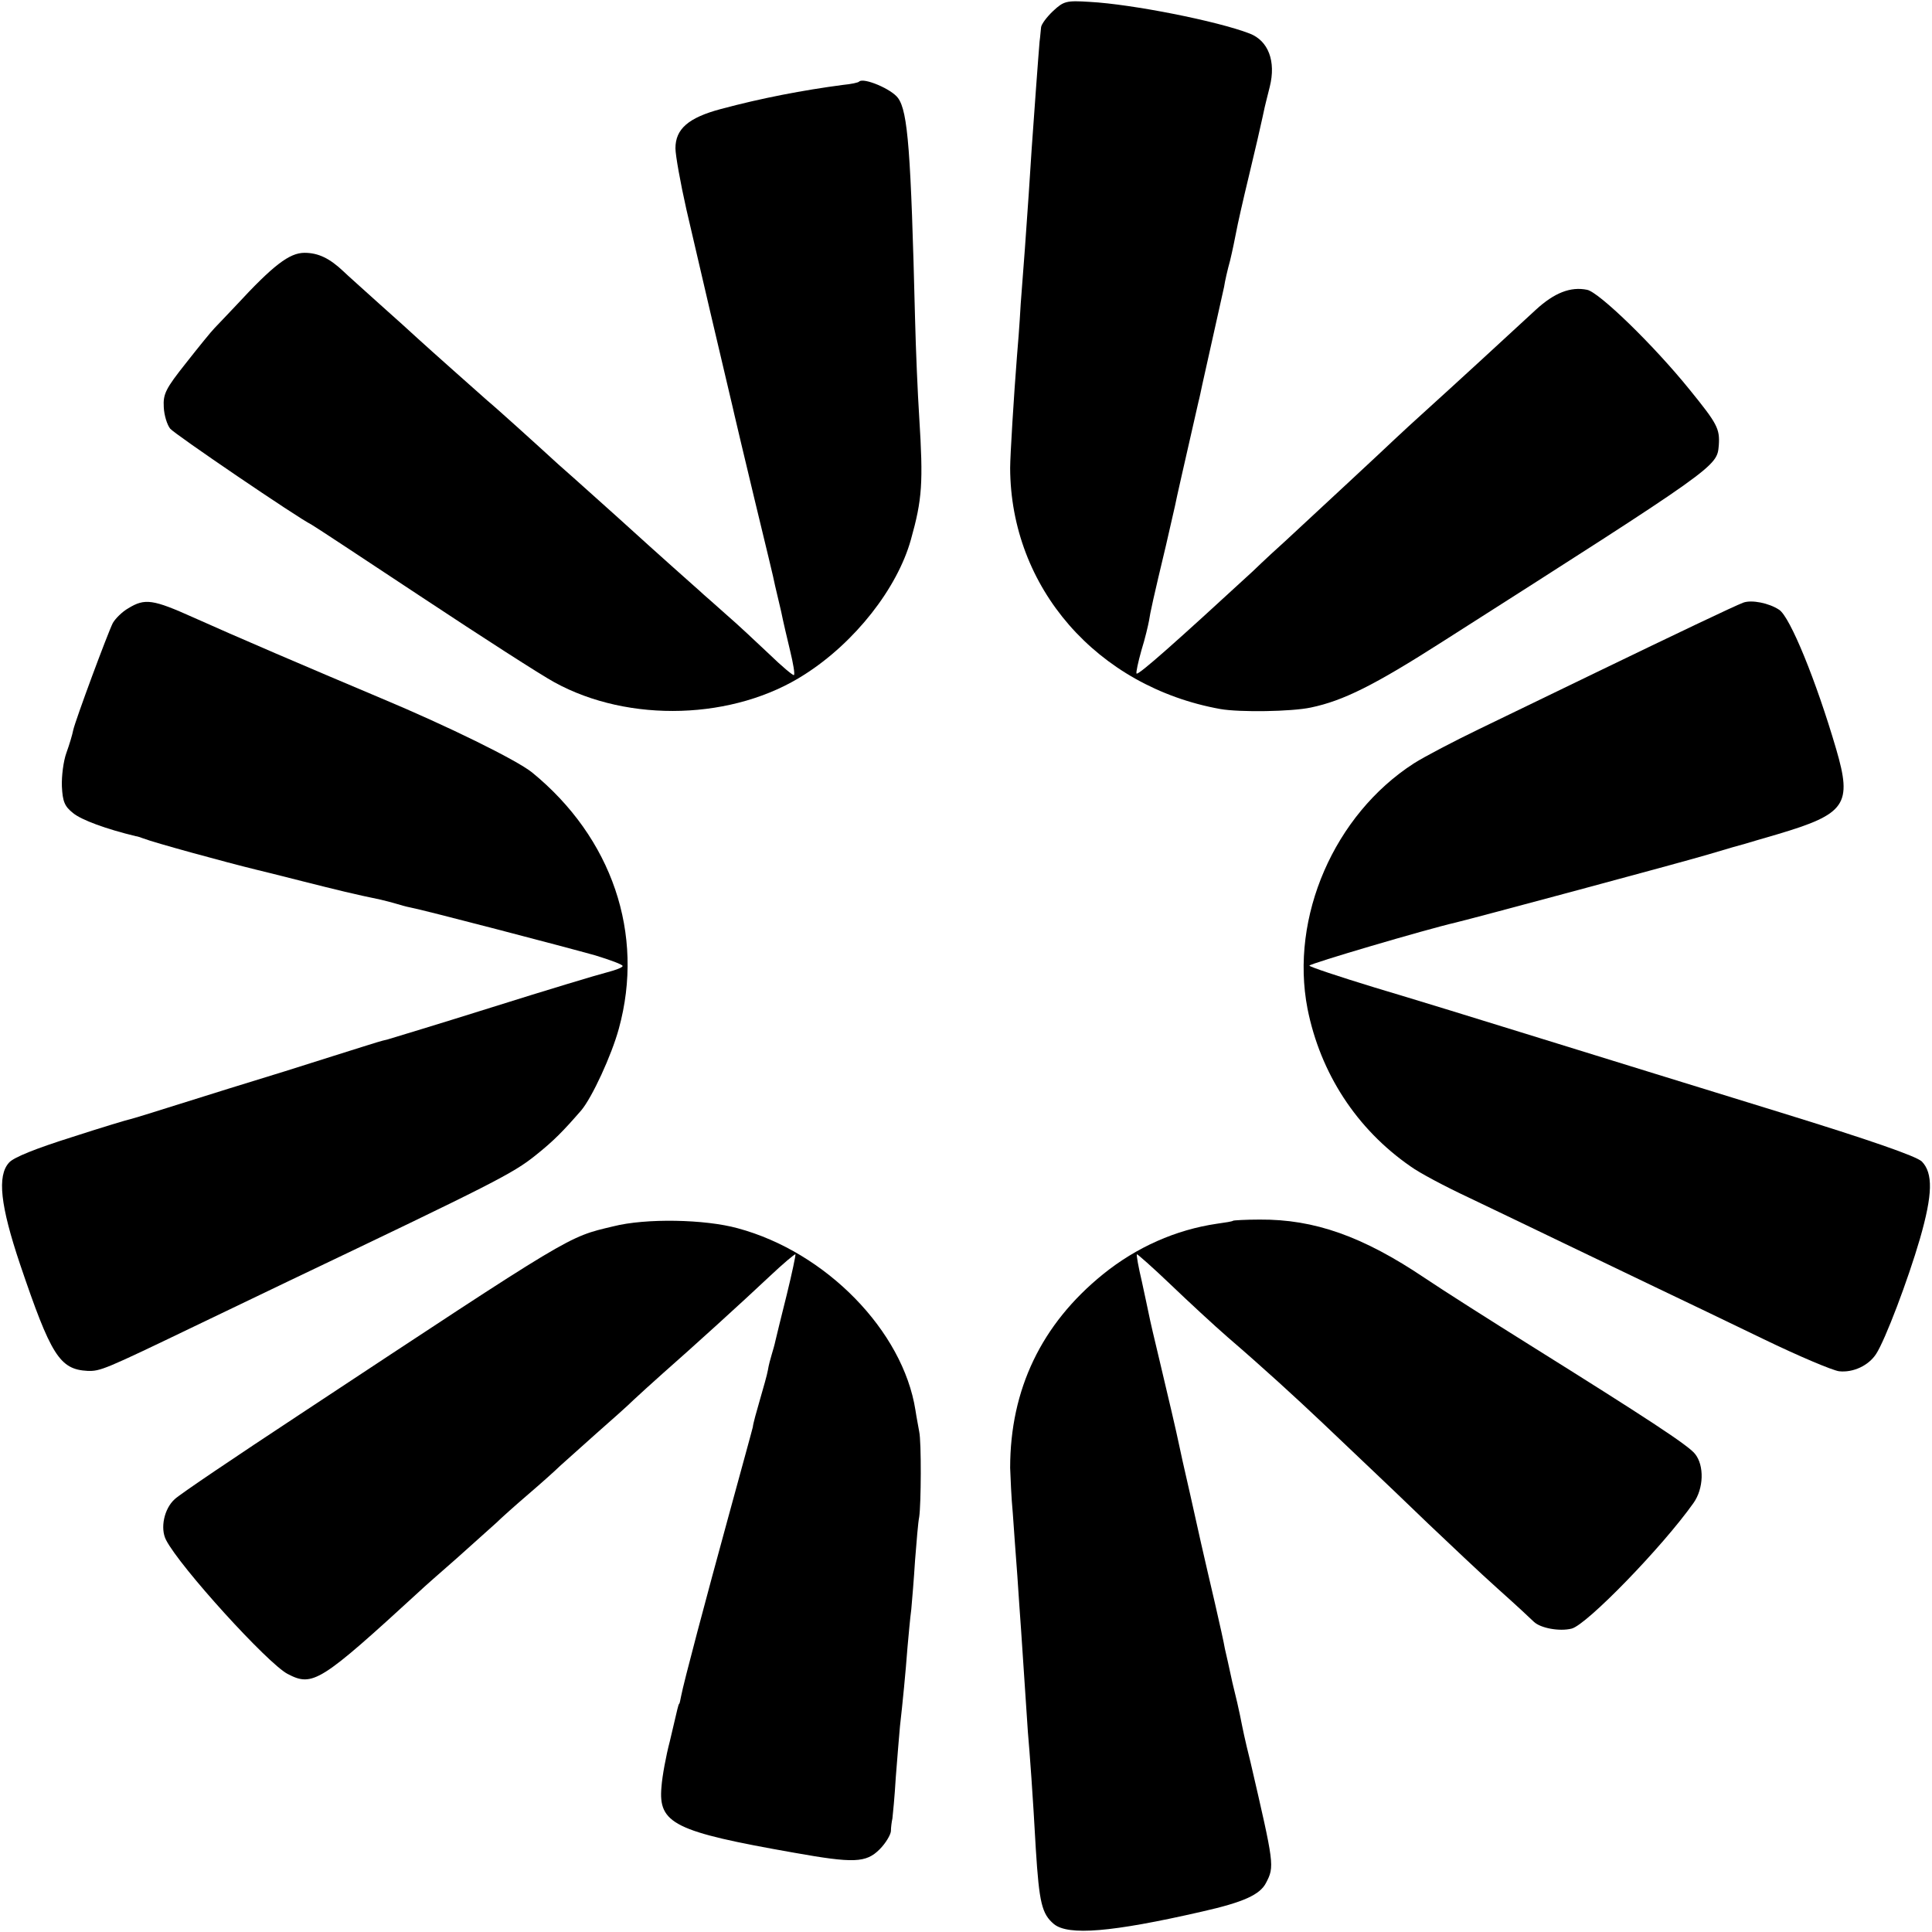 <?xml version="1.0" standalone="no"?>
<!DOCTYPE svg PUBLIC "-//W3C//DTD SVG 20010904//EN"
 "http://www.w3.org/TR/2001/REC-SVG-20010904/DTD/svg10.dtd">
<svg version="1.0" xmlns="http://www.w3.org/2000/svg"
 width="512pt" height="512pt" viewBox="0 0 512 512"
 preserveAspectRatio="xMidYMid meet">
<g transform="translate(0,512) scale(0.1,-0.1)"
fill="#000000" stroke="none">
<path d="M2791 5091 c-17 -16 -31 -35 -32 -43 -1 -7 -2 -24 -4 -38 -3 -34 -15
-199 -21 -285 -4 -67 -11 -167 -18 -265 -2 -25 -7 -90 -11 -145 -3 -55 -8
-118 -10 -140 -8 -101 -18 -263 -18 -295 1 -317 230 -580 557 -639 51 -9 189
-7 240 4 86 18 168 59 348 174 734 468 728 464 733 521 3 44 -4 57 -77 147
-97 120 -241 259 -272 265 -44 9 -87 -8 -136 -53 -68 -63 -228 -210 -289 -265
-30 -27 -68 -62 -86 -79 -27 -26 -192 -179 -289 -269 -17 -15 -56 -51 -86 -80
-200 -184 -303 -276 -308 -271 -2 2 4 30 13 62 10 32 18 67 20 78 3 21 12 62
45 200 10 44 21 91 24 105 4 21 22 99 62 275 3 11 7 31 10 45 3 14 16 72 29
130 13 58 26 116 29 130 2 14 9 45 16 70 6 25 13 59 16 75 3 17 18 84 34 150
16 66 32 136 36 155 4 19 8 37 9 40 1 3 5 21 10 40 17 68 -4 122 -53 141 -85
33 -312 78 -424 84 -62 4 -69 2 -97 -24z"/>
<path d="M2277 4904 c-2 -3 -22 -7 -43 -9 -106 -14 -216 -35 -324 -64 -86 -23
-120 -53 -120 -104 0 -18 13 -91 29 -162 26 -113 103 -442 117 -500 3 -11 7
-31 10 -43 3 -13 27 -115 54 -227 27 -112 52 -214 54 -227 3 -12 10 -43 16
-68 5 -25 16 -72 24 -105 8 -33 13 -62 10 -64 -2 -2 -32 23 -66 56 -35 33 -85
80 -113 104 -27 24 -55 49 -61 54 -6 6 -44 39 -84 75 -40 36 -85 76 -100 90
-15 14 -60 54 -100 90 -40 36 -85 76 -101 90 -60 55 -165 150 -187 168 -26 23
-150 133 -185 165 -13 12 -59 54 -102 92 -43 39 -86 77 -95 86 -36 34 -66 49
-103 49 -40 0 -83 -33 -181 -139 -23 -24 -48 -51 -57 -60 -9 -9 -43 -51 -76
-93 -54 -68 -61 -82 -59 -117 1 -22 9 -47 17 -57 11 -14 339 -237 374 -254 6
-3 138 -90 295 -194 157 -104 314 -205 349 -224 198 -109 477 -100 664 21 133
85 245 228 281 357 30 107 33 150 22 325 -4 61 -9 178 -11 260 -11 445 -19
549 -45 585 -17 24 -91 55 -103 44z"/>
<path d="M340 3508 c-16 -9 -34 -27 -41 -39 -14 -28 -99 -257 -105 -284 -2
-11 -10 -38 -18 -60 -8 -22 -13 -62 -12 -89 2 -40 7 -53 30 -71 22 -18 87 -42
166 -61 3 0 12 -3 20 -6 28 -11 218 -63 300 -83 8 -2 62 -15 120 -30 95 -24
140 -35 208 -49 13 -3 32 -8 42 -11 10 -3 27 -8 38 -10 33 -6 412 -105 490
-127 39 -12 72 -24 72 -28 0 -4 -19 -11 -42 -17 -24 -6 -160 -47 -303 -92
-143 -45 -269 -83 -279 -86 -11 -2 -40 -11 -65 -19 -25 -8 -118 -37 -206 -65
-88 -27 -214 -66 -280 -87 -66 -21 -125 -39 -130 -40 -6 -1 -76 -22 -156 -48
-92 -29 -153 -53 -165 -67 -32 -35 -23 -114 29 -269 82 -242 105 -279 179
-283 34 -1 44 3 283 118 77 37 190 91 250 120 545 260 594 285 654 333 49 39
74 65 121 119 29 34 81 147 100 217 69 251 -18 506 -230 679 -41 33 -224 123
-401 197 -197 83 -386 164 -495 213 -109 49 -130 52 -174 25z"/>
<path d="M4620 3523 c-24 -9 -181 -84 -390 -185 -107 -52 -248 -120 -312 -151
-64 -31 -141 -71 -171 -90 -211 -136 -329 -407 -282 -650 34 -171 130 -319
273 -418 23 -17 93 -54 155 -83 61 -29 175 -84 252 -121 77 -37 190 -91 250
-120 61 -29 186 -89 279 -134 93 -45 183 -83 200 -85 37 -4 78 15 98 46 24 37
84 195 116 305 34 118 35 174 5 205 -15 14 -135 56 -375 130 -194 60 -477 147
-628 194 -151 47 -353 109 -447 137 -95 29 -173 55 -173 58 0 5 309 96 387
114 50 12 590 157 668 180 50 15 95 28 100 29 6 2 44 13 85 25 182 54 199 79
156 226 -53 181 -122 350 -151 369 -27 18 -73 27 -95 19z"/>
<path d="M1625 1870 c-122 -29 -103 -18 -830 -498 -170 -112 -320 -213 -332
-225 -28 -25 -39 -77 -23 -108 37 -72 269 -327 322 -355 67 -35 86 -23 352
221 6 6 49 44 96 85 46 41 94 84 106 95 11 11 49 45 84 75 35 30 73 64 84 75
12 11 55 49 95 85 41 36 86 76 100 90 15 14 49 45 76 69 83 73 214 192 284
258 36 34 67 60 69 59 1 -2 -9 -50 -23 -107 -14 -57 -28 -112 -30 -122 -2 -10
-7 -27 -10 -37 -3 -10 -8 -28 -10 -41 -2 -12 -12 -47 -21 -78 -9 -31 -18 -63
-19 -73 -2 -9 -31 -114 -64 -235 -60 -219 -119 -441 -126 -478 -2 -11 -4 -20
-5 -20 -1 0 -3 -7 -5 -15 -2 -8 -11 -46 -20 -85 -10 -38 -20 -92 -22 -120 -9
-98 34 -119 352 -175 157 -28 190 -27 226 9 16 16 29 38 30 48 0 10 2 25 4 34
1 8 6 58 9 110 4 52 9 112 11 134 7 61 15 143 20 210 3 33 7 78 10 100 2 22 7
81 10 130 4 50 8 101 11 115 5 33 6 199 0 226 -2 12 -7 37 -10 57 -33 210
-237 419 -471 482 -87 24 -244 27 -330 5z"/>
<path d="M3268 1885 c-2 -2 -21 -5 -43 -8 -109 -16 -213 -62 -302 -134 -163
-132 -246 -305 -246 -513 1 -25 3 -79 7 -120 3 -41 8 -115 12 -165 3 -49 8
-115 10 -145 2 -30 6 -91 9 -135 3 -44 7 -105 9 -135 5 -57 13 -165 21 -310 9
-143 16 -172 48 -199 38 -31 152 -22 392 33 111 25 154 45 170 76 23 44 22 48
-41 320 -16 64 -20 85 -28 125 -2 11 -11 50 -20 86 -8 37 -17 78 -20 90 -2 13
-14 67 -26 119 -12 52 -29 124 -37 160 -8 36 -21 94 -29 130 -21 91 -23 102
-28 125 -10 48 -29 128 -52 225 -14 58 -27 114 -29 125 -2 11 -11 51 -19 89
-9 38 -15 71 -13 72 1 1 41 -34 88 -79 47 -45 116 -109 154 -142 93 -80 177
-157 250 -226 33 -31 87 -83 120 -114 33 -31 105 -100 160 -153 56 -53 138
-131 184 -172 46 -41 89 -81 96 -88 18 -17 68 -26 100 -18 40 10 241 217 323
333 27 38 29 99 4 130 -18 23 -130 96 -437 288 -104 65 -230 145 -279 178
-165 111 -293 156 -438 155 -37 0 -69 -2 -70 -3z"/>
</g>
</svg>
